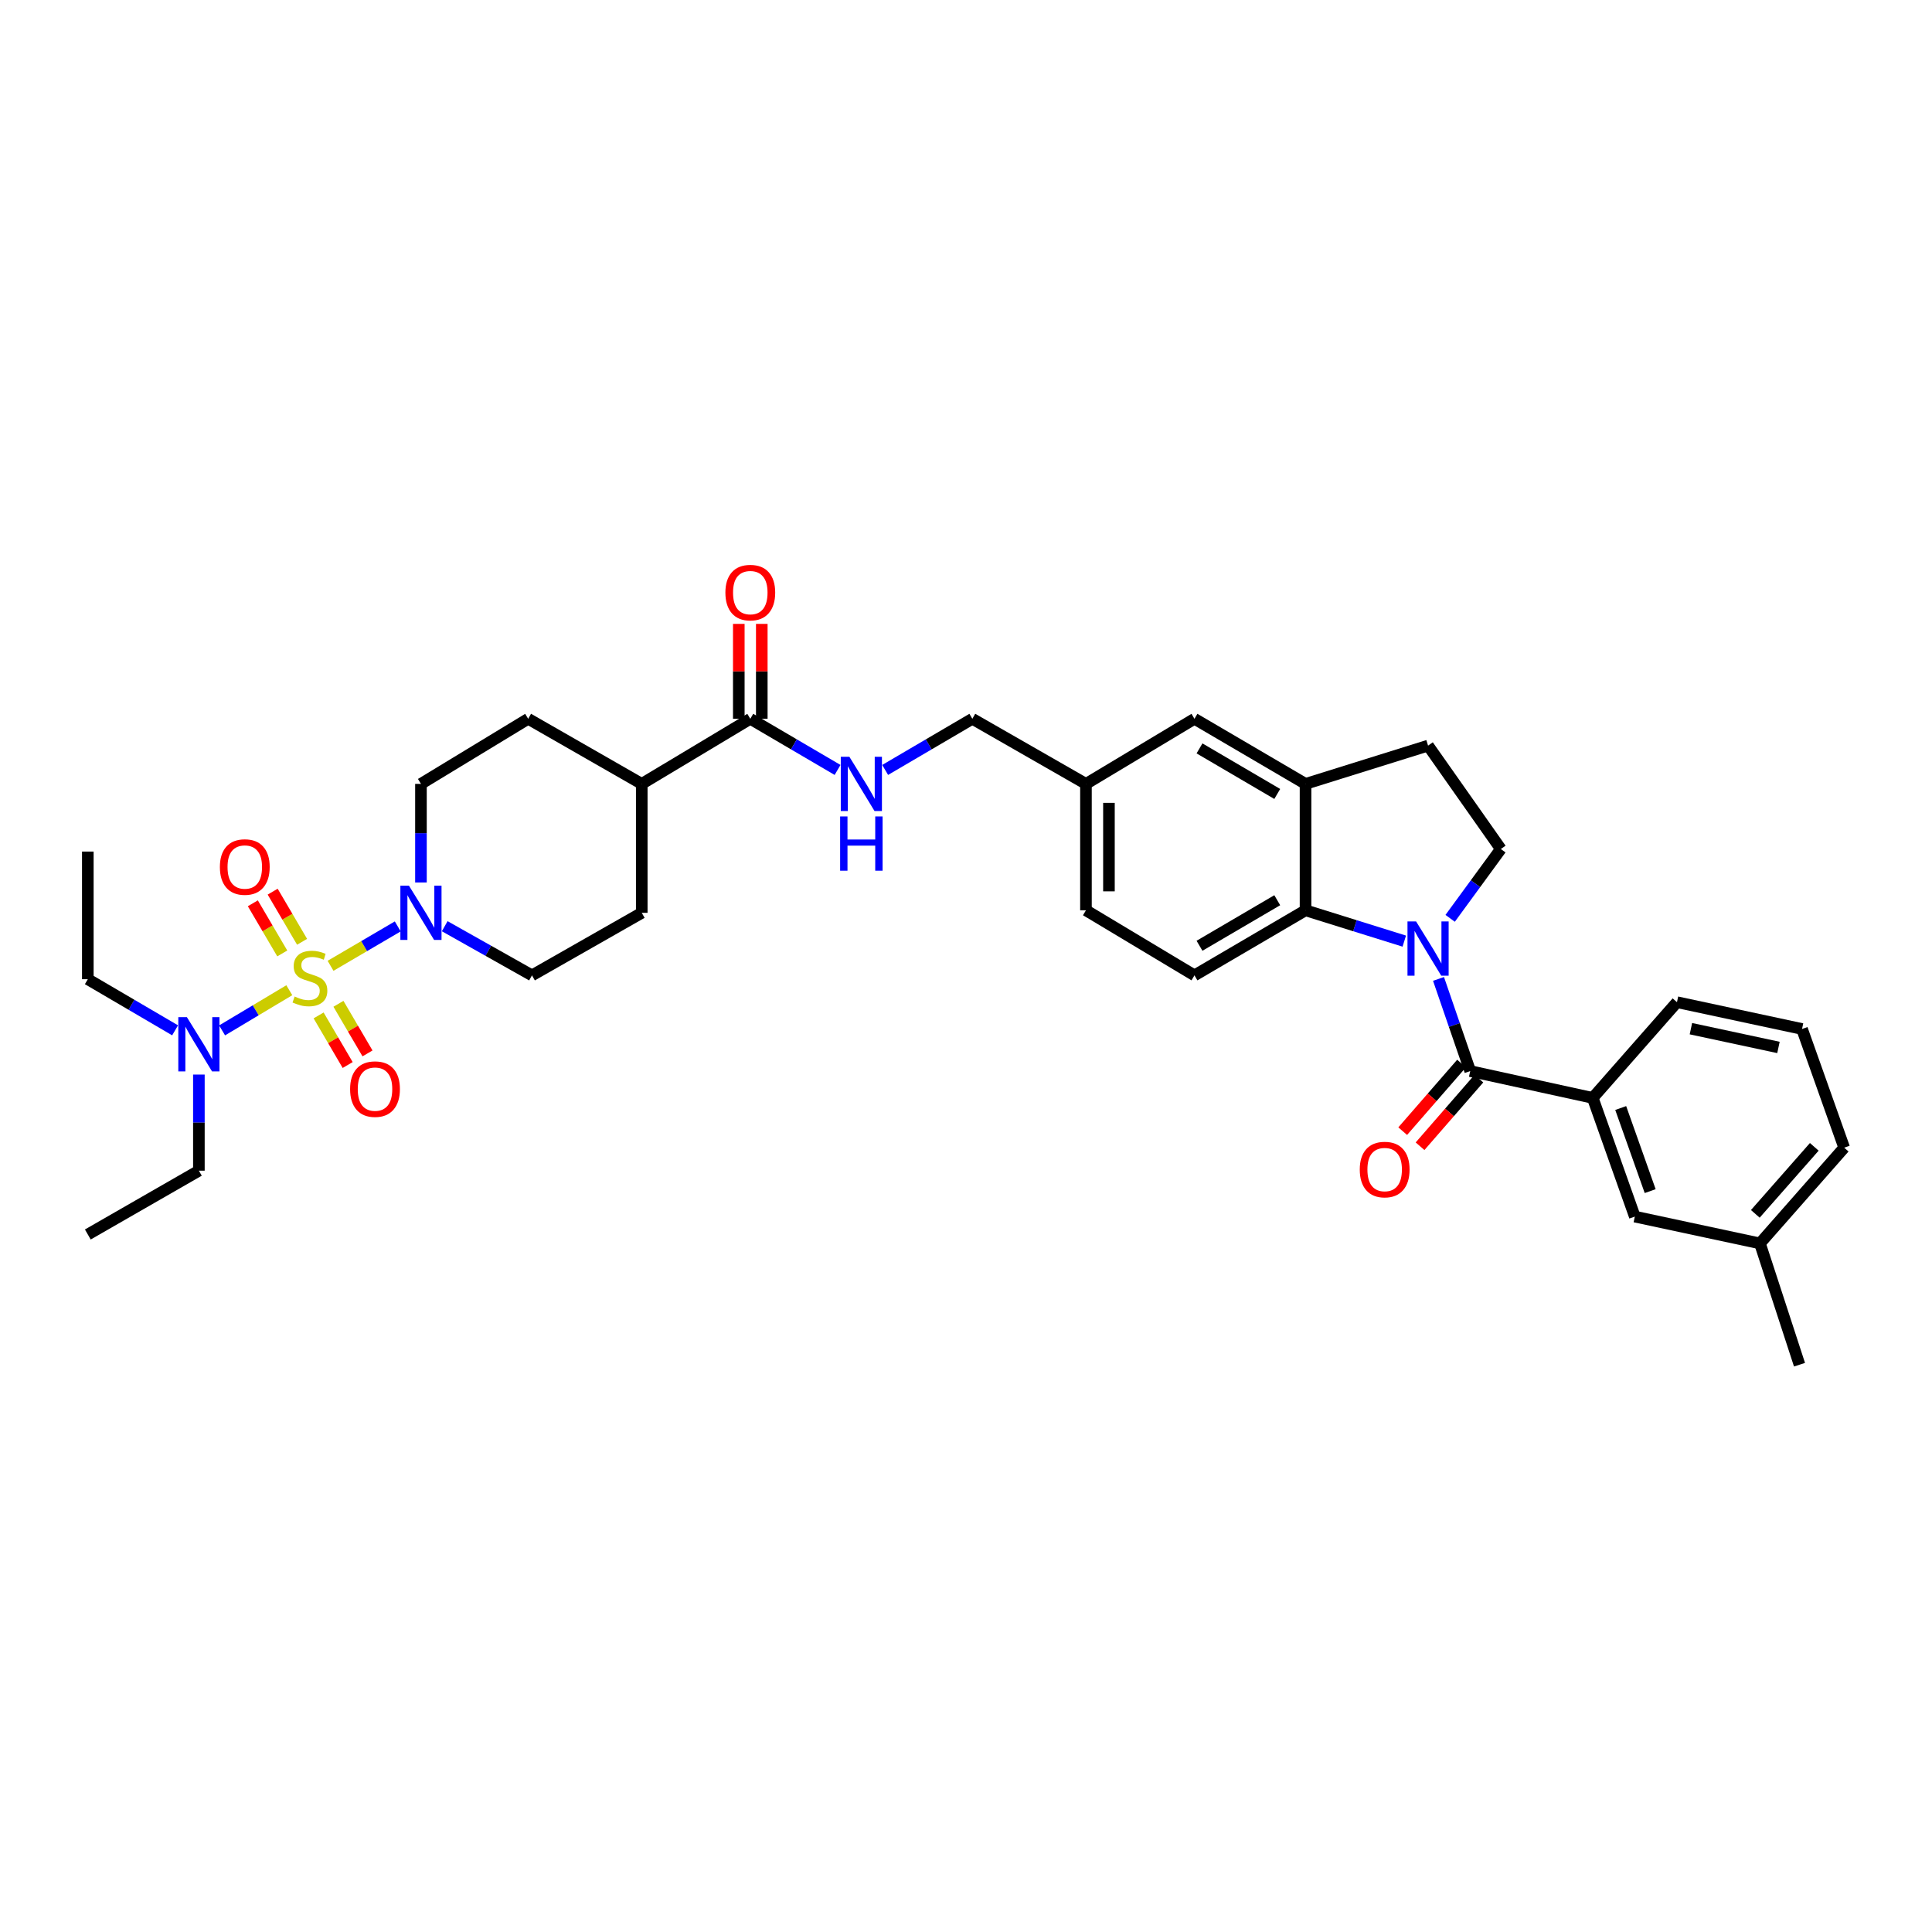 <?xml version='1.0' encoding='iso-8859-1'?>
<svg version='1.1' baseProfile='full'
              xmlns='http://www.w3.org/2000/svg'
                      xmlns:rdkit='http://www.rdkit.org/xml'
                      xmlns:xlink='http://www.w3.org/1999/xlink'
                  xml:space='preserve'
width='1000px' height='1000px' viewBox='0 0 1000 1000'>
<!-- END OF HEADER -->
<rect style='opacity:1.0;fill:#FFFFFF;stroke:none' width='1000' height='1000' x='0' y='0'> </rect>
<path class='bond-2' d='M 171.092,499.899 L 188.485,489.706' style='fill:none;fill-rule:evenodd;stroke:#CCCC00;stroke-width:6px;stroke-linecap:butt;stroke-linejoin:miter;stroke-opacity:1' />
<path class='bond-2' d='M 188.485,489.706 L 205.878,479.513' style='fill:none;fill-rule:evenodd;stroke:#0000FF;stroke-width:6px;stroke-linecap:butt;stroke-linejoin:miter;stroke-opacity:1' />
<path class='bond-8' d='M 149.745,512.536 L 132.35,522.935' style='fill:none;fill-rule:evenodd;stroke:#CCCC00;stroke-width:6px;stroke-linecap:butt;stroke-linejoin:miter;stroke-opacity:1' />
<path class='bond-8' d='M 132.35,522.935 L 114.955,533.333' style='fill:none;fill-rule:evenodd;stroke:#0000FF;stroke-width:6px;stroke-linecap:butt;stroke-linejoin:miter;stroke-opacity:1' />
<path class='bond-9' d='M 164.911,525.581 L 172.433,538.419' style='fill:none;fill-rule:evenodd;stroke:#CCCC00;stroke-width:6px;stroke-linecap:butt;stroke-linejoin:miter;stroke-opacity:1' />
<path class='bond-9' d='M 172.433,538.419 L 179.955,551.257' style='fill:none;fill-rule:evenodd;stroke:#FF0000;stroke-width:6px;stroke-linecap:butt;stroke-linejoin:miter;stroke-opacity:1' />
<path class='bond-9' d='M 175.178,519.565 L 182.7,532.404' style='fill:none;fill-rule:evenodd;stroke:#CCCC00;stroke-width:6px;stroke-linecap:butt;stroke-linejoin:miter;stroke-opacity:1' />
<path class='bond-9' d='M 182.7,532.404 L 190.222,545.242' style='fill:none;fill-rule:evenodd;stroke:#FF0000;stroke-width:6px;stroke-linecap:butt;stroke-linejoin:miter;stroke-opacity:1' />
<path class='bond-10' d='M 156.361,487.474 L 148.747,474.497' style='fill:none;fill-rule:evenodd;stroke:#CCCC00;stroke-width:6px;stroke-linecap:butt;stroke-linejoin:miter;stroke-opacity:1' />
<path class='bond-10' d='M 148.747,474.497 L 141.132,461.521' style='fill:none;fill-rule:evenodd;stroke:#FF0000;stroke-width:6px;stroke-linecap:butt;stroke-linejoin:miter;stroke-opacity:1' />
<path class='bond-10' d='M 146.098,493.496 L 138.484,480.52' style='fill:none;fill-rule:evenodd;stroke:#CCCC00;stroke-width:6px;stroke-linecap:butt;stroke-linejoin:miter;stroke-opacity:1' />
<path class='bond-10' d='M 138.484,480.52 L 130.869,467.543' style='fill:none;fill-rule:evenodd;stroke:#FF0000;stroke-width:6px;stroke-linecap:butt;stroke-linejoin:miter;stroke-opacity:1' />
<path class='bond-0' d='M 726.854,487.124 L 701.298,479.146' style='fill:none;fill-rule:evenodd;stroke:#0000FF;stroke-width:6px;stroke-linecap:butt;stroke-linejoin:miter;stroke-opacity:1' />
<path class='bond-0' d='M 701.298,479.146 L 675.742,471.168' style='fill:none;fill-rule:evenodd;stroke:#000000;stroke-width:6px;stroke-linecap:butt;stroke-linejoin:miter;stroke-opacity:1' />
<path class='bond-1' d='M 744.572,506.685 L 752.777,530.538' style='fill:none;fill-rule:evenodd;stroke:#0000FF;stroke-width:6px;stroke-linecap:butt;stroke-linejoin:miter;stroke-opacity:1' />
<path class='bond-1' d='M 752.777,530.538 L 760.981,554.391' style='fill:none;fill-rule:evenodd;stroke:#000000;stroke-width:6px;stroke-linecap:butt;stroke-linejoin:miter;stroke-opacity:1' />
<path class='bond-37' d='M 750.599,475.33 L 763.716,457.39' style='fill:none;fill-rule:evenodd;stroke:#0000FF;stroke-width:6px;stroke-linecap:butt;stroke-linejoin:miter;stroke-opacity:1' />
<path class='bond-37' d='M 763.716,457.39 L 776.834,439.449' style='fill:none;fill-rule:evenodd;stroke:#000000;stroke-width:6px;stroke-linecap:butt;stroke-linejoin:miter;stroke-opacity:1' />
<path class='bond-5' d='M 760.981,554.391 L 824.392,568.274' style='fill:none;fill-rule:evenodd;stroke:#000000;stroke-width:6px;stroke-linecap:butt;stroke-linejoin:miter;stroke-opacity:1' />
<path class='bond-13' d='M 756.493,550.485 L 741.266,567.984' style='fill:none;fill-rule:evenodd;stroke:#000000;stroke-width:6px;stroke-linecap:butt;stroke-linejoin:miter;stroke-opacity:1' />
<path class='bond-13' d='M 741.266,567.984 L 726.038,585.482' style='fill:none;fill-rule:evenodd;stroke:#FF0000;stroke-width:6px;stroke-linecap:butt;stroke-linejoin:miter;stroke-opacity:1' />
<path class='bond-13' d='M 765.469,558.297 L 750.242,575.795' style='fill:none;fill-rule:evenodd;stroke:#000000;stroke-width:6px;stroke-linecap:butt;stroke-linejoin:miter;stroke-opacity:1' />
<path class='bond-13' d='M 750.242,575.795 L 735.015,593.294' style='fill:none;fill-rule:evenodd;stroke:#FF0000;stroke-width:6px;stroke-linecap:butt;stroke-linejoin:miter;stroke-opacity:1' />
<path class='bond-15' d='M 217.884,456.767 L 217.884,431.254' style='fill:none;fill-rule:evenodd;stroke:#0000FF;stroke-width:6px;stroke-linecap:butt;stroke-linejoin:miter;stroke-opacity:1' />
<path class='bond-15' d='M 217.884,431.254 L 217.884,405.741' style='fill:none;fill-rule:evenodd;stroke:#000000;stroke-width:6px;stroke-linecap:butt;stroke-linejoin:miter;stroke-opacity:1' />
<path class='bond-16' d='M 230.183,479.405 L 252.767,492.127' style='fill:none;fill-rule:evenodd;stroke:#0000FF;stroke-width:6px;stroke-linecap:butt;stroke-linejoin:miter;stroke-opacity:1' />
<path class='bond-16' d='M 252.767,492.127 L 275.352,504.85' style='fill:none;fill-rule:evenodd;stroke:#000000;stroke-width:6px;stroke-linecap:butt;stroke-linejoin:miter;stroke-opacity:1' />
<path class='bond-3' d='M 675.742,471.168 L 618.254,504.85' style='fill:none;fill-rule:evenodd;stroke:#000000;stroke-width:6px;stroke-linecap:butt;stroke-linejoin:miter;stroke-opacity:1' />
<path class='bond-3' d='M 661.103,465.953 L 620.862,489.53' style='fill:none;fill-rule:evenodd;stroke:#000000;stroke-width:6px;stroke-linecap:butt;stroke-linejoin:miter;stroke-opacity:1' />
<path class='bond-36' d='M 675.742,471.168 L 675.742,405.741' style='fill:none;fill-rule:evenodd;stroke:#000000;stroke-width:6px;stroke-linecap:butt;stroke-linejoin:miter;stroke-opacity:1' />
<path class='bond-4' d='M 675.742,405.741 L 618.254,372.045' style='fill:none;fill-rule:evenodd;stroke:#000000;stroke-width:6px;stroke-linecap:butt;stroke-linejoin:miter;stroke-opacity:1' />
<path class='bond-4' d='M 661.101,410.952 L 620.86,387.366' style='fill:none;fill-rule:evenodd;stroke:#000000;stroke-width:6px;stroke-linecap:butt;stroke-linejoin:miter;stroke-opacity:1' />
<path class='bond-14' d='M 675.742,405.741 L 739.166,385.928' style='fill:none;fill-rule:evenodd;stroke:#000000;stroke-width:6px;stroke-linecap:butt;stroke-linejoin:miter;stroke-opacity:1' />
<path class='bond-19' d='M 824.392,568.274 L 846.181,629.708' style='fill:none;fill-rule:evenodd;stroke:#000000;stroke-width:6px;stroke-linecap:butt;stroke-linejoin:miter;stroke-opacity:1' />
<path class='bond-19' d='M 838.875,573.511 L 854.128,616.515' style='fill:none;fill-rule:evenodd;stroke:#000000;stroke-width:6px;stroke-linecap:butt;stroke-linejoin:miter;stroke-opacity:1' />
<path class='bond-27' d='M 824.392,568.274 L 867.997,518.726' style='fill:none;fill-rule:evenodd;stroke:#000000;stroke-width:6px;stroke-linecap:butt;stroke-linejoin:miter;stroke-opacity:1' />
<path class='bond-6' d='M 388.35,372.045 L 332.172,405.741' style='fill:none;fill-rule:evenodd;stroke:#000000;stroke-width:6px;stroke-linecap:butt;stroke-linejoin:miter;stroke-opacity:1' />
<path class='bond-11' d='M 388.35,372.045 L 410.936,385.284' style='fill:none;fill-rule:evenodd;stroke:#000000;stroke-width:6px;stroke-linecap:butt;stroke-linejoin:miter;stroke-opacity:1' />
<path class='bond-11' d='M 410.936,385.284 L 433.522,398.522' style='fill:none;fill-rule:evenodd;stroke:#0000FF;stroke-width:6px;stroke-linecap:butt;stroke-linejoin:miter;stroke-opacity:1' />
<path class='bond-20' d='M 394.3,372.045 L 394.3,347.484' style='fill:none;fill-rule:evenodd;stroke:#000000;stroke-width:6px;stroke-linecap:butt;stroke-linejoin:miter;stroke-opacity:1' />
<path class='bond-20' d='M 394.3,347.484 L 394.3,322.923' style='fill:none;fill-rule:evenodd;stroke:#FF0000;stroke-width:6px;stroke-linecap:butt;stroke-linejoin:miter;stroke-opacity:1' />
<path class='bond-20' d='M 382.4,372.045 L 382.4,347.484' style='fill:none;fill-rule:evenodd;stroke:#000000;stroke-width:6px;stroke-linecap:butt;stroke-linejoin:miter;stroke-opacity:1' />
<path class='bond-20' d='M 382.4,347.484 L 382.4,322.923' style='fill:none;fill-rule:evenodd;stroke:#FF0000;stroke-width:6px;stroke-linecap:butt;stroke-linejoin:miter;stroke-opacity:1' />
<path class='bond-7' d='M 776.834,439.449 L 739.166,385.928' style='fill:none;fill-rule:evenodd;stroke:#000000;stroke-width:6px;stroke-linecap:butt;stroke-linejoin:miter;stroke-opacity:1' />
<path class='bond-29' d='M 90.626,533.299 L 68.04,520.066' style='fill:none;fill-rule:evenodd;stroke:#0000FF;stroke-width:6px;stroke-linecap:butt;stroke-linejoin:miter;stroke-opacity:1' />
<path class='bond-29' d='M 68.04,520.066 L 45.455,506.833' style='fill:none;fill-rule:evenodd;stroke:#000000;stroke-width:6px;stroke-linecap:butt;stroke-linejoin:miter;stroke-opacity:1' />
<path class='bond-30' d='M 102.942,556.192 L 102.942,581.067' style='fill:none;fill-rule:evenodd;stroke:#0000FF;stroke-width:6px;stroke-linecap:butt;stroke-linejoin:miter;stroke-opacity:1' />
<path class='bond-30' d='M 102.942,581.067 L 102.942,605.942' style='fill:none;fill-rule:evenodd;stroke:#000000;stroke-width:6px;stroke-linecap:butt;stroke-linejoin:miter;stroke-opacity:1' />
<path class='bond-24' d='M 458.153,398.517 L 480.716,385.281' style='fill:none;fill-rule:evenodd;stroke:#0000FF;stroke-width:6px;stroke-linecap:butt;stroke-linejoin:miter;stroke-opacity:1' />
<path class='bond-24' d='M 480.716,385.281 L 503.279,372.045' style='fill:none;fill-rule:evenodd;stroke:#000000;stroke-width:6px;stroke-linecap:butt;stroke-linejoin:miter;stroke-opacity:1' />
<path class='bond-12' d='M 618.254,504.85 L 562.089,471.168' style='fill:none;fill-rule:evenodd;stroke:#000000;stroke-width:6px;stroke-linecap:butt;stroke-linejoin:miter;stroke-opacity:1' />
<path class='bond-21' d='M 217.884,405.741 L 273.382,372.045' style='fill:none;fill-rule:evenodd;stroke:#000000;stroke-width:6px;stroke-linecap:butt;stroke-linejoin:miter;stroke-opacity:1' />
<path class='bond-22' d='M 275.352,504.85 L 332.172,472.477' style='fill:none;fill-rule:evenodd;stroke:#000000;stroke-width:6px;stroke-linecap:butt;stroke-linejoin:miter;stroke-opacity:1' />
<path class='bond-17' d='M 332.172,405.741 L 332.172,472.477' style='fill:none;fill-rule:evenodd;stroke:#000000;stroke-width:6px;stroke-linecap:butt;stroke-linejoin:miter;stroke-opacity:1' />
<path class='bond-35' d='M 332.172,405.741 L 273.382,372.045' style='fill:none;fill-rule:evenodd;stroke:#000000;stroke-width:6px;stroke-linecap:butt;stroke-linejoin:miter;stroke-opacity:1' />
<path class='bond-18' d='M 618.254,372.045 L 562.089,405.741' style='fill:none;fill-rule:evenodd;stroke:#000000;stroke-width:6px;stroke-linecap:butt;stroke-linejoin:miter;stroke-opacity:1' />
<path class='bond-26' d='M 846.181,629.708 L 910.941,643.584' style='fill:none;fill-rule:evenodd;stroke:#000000;stroke-width:6px;stroke-linecap:butt;stroke-linejoin:miter;stroke-opacity:1' />
<path class='bond-23' d='M 562.089,405.741 L 503.279,372.045' style='fill:none;fill-rule:evenodd;stroke:#000000;stroke-width:6px;stroke-linecap:butt;stroke-linejoin:miter;stroke-opacity:1' />
<path class='bond-25' d='M 562.089,405.741 L 562.089,471.168' style='fill:none;fill-rule:evenodd;stroke:#000000;stroke-width:6px;stroke-linecap:butt;stroke-linejoin:miter;stroke-opacity:1' />
<path class='bond-25' d='M 573.988,415.555 L 573.988,461.354' style='fill:none;fill-rule:evenodd;stroke:#000000;stroke-width:6px;stroke-linecap:butt;stroke-linejoin:miter;stroke-opacity:1' />
<path class='bond-32' d='M 910.941,643.584 L 931.421,706.367' style='fill:none;fill-rule:evenodd;stroke:#000000;stroke-width:6px;stroke-linecap:butt;stroke-linejoin:miter;stroke-opacity:1' />
<path class='bond-38' d='M 910.941,643.584 L 954.545,594.036' style='fill:none;fill-rule:evenodd;stroke:#000000;stroke-width:6px;stroke-linecap:butt;stroke-linejoin:miter;stroke-opacity:1' />
<path class='bond-38' d='M 908.549,628.29 L 939.072,593.607' style='fill:none;fill-rule:evenodd;stroke:#000000;stroke-width:6px;stroke-linecap:butt;stroke-linejoin:miter;stroke-opacity:1' />
<path class='bond-28' d='M 867.997,518.726 L 932.73,532.602' style='fill:none;fill-rule:evenodd;stroke:#000000;stroke-width:6px;stroke-linecap:butt;stroke-linejoin:miter;stroke-opacity:1' />
<path class='bond-28' d='M 875.213,532.442 L 920.526,542.156' style='fill:none;fill-rule:evenodd;stroke:#000000;stroke-width:6px;stroke-linecap:butt;stroke-linejoin:miter;stroke-opacity:1' />
<path class='bond-31' d='M 932.73,532.602 L 954.545,594.036' style='fill:none;fill-rule:evenodd;stroke:#000000;stroke-width:6px;stroke-linecap:butt;stroke-linejoin:miter;stroke-opacity:1' />
<path class='bond-33' d='M 45.455,506.833 L 45.455,440.771' style='fill:none;fill-rule:evenodd;stroke:#000000;stroke-width:6px;stroke-linecap:butt;stroke-linejoin:miter;stroke-opacity:1' />
<path class='bond-34' d='M 102.942,605.942 L 45.455,638.97' style='fill:none;fill-rule:evenodd;stroke:#000000;stroke-width:6px;stroke-linecap:butt;stroke-linejoin:miter;stroke-opacity:1' />
<path  class='atom-0' d='M 152.49 515.791
Q 152.807 515.91, 154.116 516.465
Q 155.425 517.02, 156.853 517.377
Q 158.321 517.695, 159.749 517.695
Q 162.406 517.695, 163.953 516.425
Q 165.5 515.116, 165.5 512.855
Q 165.5 511.309, 164.707 510.357
Q 163.953 509.405, 162.763 508.889
Q 161.573 508.373, 159.59 507.778
Q 157.091 507.025, 155.584 506.311
Q 154.116 505.597, 153.045 504.09
Q 152.014 502.582, 152.014 500.044
Q 152.014 496.514, 154.394 494.332
Q 156.813 492.15, 161.573 492.15
Q 164.826 492.15, 168.515 493.697
L 167.602 496.752
Q 164.231 495.363, 161.692 495.363
Q 158.955 495.363, 157.448 496.514
Q 155.941 497.624, 155.981 499.568
Q 155.981 501.075, 156.734 501.987
Q 157.527 502.9, 158.638 503.415
Q 159.788 503.931, 161.692 504.526
Q 164.231 505.319, 165.738 506.112
Q 167.245 506.906, 168.316 508.532
Q 169.427 510.119, 169.427 512.855
Q 169.427 516.743, 166.809 518.845
Q 164.231 520.907, 159.907 520.907
Q 157.408 520.907, 155.505 520.352
Q 153.64 519.836, 151.419 518.924
L 152.49 515.791
' fill='#CCCC00'/>
<path  class='atom-1' d='M 732.958 476.926
L 742.16 491.8
Q 743.073 493.268, 744.54 495.925
Q 746.008 498.583, 746.087 498.741
L 746.087 476.926
L 749.816 476.926
L 749.816 505.008
L 745.968 505.008
L 736.092 488.746
Q 734.941 486.842, 733.712 484.66
Q 732.522 482.479, 732.165 481.805
L 732.165 505.008
L 728.516 505.008
L 728.516 476.926
L 732.958 476.926
' fill='#0000FF'/>
<path  class='atom-3' d='M 211.677 458.435
L 220.879 473.31
Q 221.791 474.777, 223.259 477.435
Q 224.726 480.092, 224.806 480.251
L 224.806 458.435
L 228.534 458.435
L 228.534 486.518
L 224.687 486.518
L 214.81 470.255
Q 213.66 468.352, 212.43 466.17
Q 211.24 463.988, 210.883 463.314
L 210.883 486.518
L 207.234 486.518
L 207.234 458.435
L 211.677 458.435
' fill='#0000FF'/>
<path  class='atom-9' d='M 96.734 526.474
L 105.937 541.348
Q 106.849 542.816, 108.317 545.473
Q 109.784 548.131, 109.864 548.289
L 109.864 526.474
L 113.592 526.474
L 113.592 554.556
L 109.745 554.556
L 99.868 538.294
Q 98.718 536.39, 97.488 534.208
Q 96.298 532.027, 95.941 531.352
L 95.941 554.556
L 92.292 554.556
L 92.292 526.474
L 96.734 526.474
' fill='#0000FF'/>
<path  class='atom-10' d='M 181.214 563.719
Q 181.214 556.976, 184.546 553.208
Q 187.878 549.44, 194.105 549.44
Q 200.332 549.44, 203.664 553.208
Q 206.996 556.976, 206.996 563.719
Q 206.996 570.541, 203.625 574.428
Q 200.253 578.276, 194.105 578.276
Q 187.917 578.276, 184.546 574.428
Q 181.214 570.581, 181.214 563.719
M 194.105 575.103
Q 198.389 575.103, 200.689 572.247
Q 203.03 569.351, 203.03 563.719
Q 203.03 558.206, 200.689 555.429
Q 198.389 552.613, 194.105 552.613
Q 189.821 552.613, 187.481 555.389
Q 185.18 558.166, 185.18 563.719
Q 185.18 569.391, 187.481 572.247
Q 189.821 575.103, 194.105 575.103
' fill='#FF0000'/>
<path  class='atom-11' d='M 113.81 448.764
Q 113.81 442.021, 117.142 438.253
Q 120.474 434.484, 126.701 434.484
Q 132.929 434.484, 136.261 438.253
Q 139.592 442.021, 139.592 448.764
Q 139.592 455.586, 136.221 459.473
Q 132.849 463.321, 126.701 463.321
Q 120.514 463.321, 117.142 459.473
Q 113.81 455.626, 113.81 448.764
M 126.701 460.148
Q 130.985 460.148, 133.286 457.292
Q 135.626 454.396, 135.626 448.764
Q 135.626 443.25, 133.286 440.474
Q 130.985 437.658, 126.701 437.658
Q 122.417 437.658, 120.077 440.434
Q 117.777 443.211, 117.777 448.764
Q 117.777 454.436, 120.077 457.292
Q 122.417 460.148, 126.701 460.148
' fill='#FF0000'/>
<path  class='atom-12' d='M 439.63 391.699
L 448.832 406.574
Q 449.745 408.041, 451.212 410.699
Q 452.68 413.356, 452.759 413.515
L 452.759 391.699
L 456.488 391.699
L 456.488 419.782
L 452.64 419.782
L 442.764 403.519
Q 441.613 401.616, 440.384 399.434
Q 439.194 397.252, 438.837 396.578
L 438.837 419.782
L 435.188 419.782
L 435.188 391.699
L 439.63 391.699
' fill='#0000FF'/>
<path  class='atom-12' d='M 434.851 422.59
L 438.658 422.59
L 438.658 434.529
L 453.017 434.529
L 453.017 422.59
L 456.825 422.59
L 456.825 450.673
L 453.017 450.673
L 453.017 437.703
L 438.658 437.703
L 438.658 450.673
L 434.851 450.673
L 434.851 422.59
' fill='#0000FF'/>
<path  class='atom-14' d='M 703.811 605.354
Q 703.811 598.611, 707.143 594.843
Q 710.475 591.074, 716.702 591.074
Q 722.929 591.074, 726.261 594.843
Q 729.593 598.611, 729.593 605.354
Q 729.593 612.176, 726.222 616.063
Q 722.85 619.911, 716.702 619.911
Q 710.514 619.911, 707.143 616.063
Q 703.811 612.216, 703.811 605.354
M 716.702 616.738
Q 720.986 616.738, 723.286 613.882
Q 725.627 610.986, 725.627 605.354
Q 725.627 599.84, 723.286 597.064
Q 720.986 594.248, 716.702 594.248
Q 712.418 594.248, 710.078 597.024
Q 707.777 599.801, 707.777 605.354
Q 707.777 611.026, 710.078 613.882
Q 712.418 616.738, 716.702 616.738
' fill='#FF0000'/>
<path  class='atom-21' d='M 375.459 306.731
Q 375.459 299.988, 378.791 296.22
Q 382.123 292.451, 388.35 292.451
Q 394.578 292.451, 397.909 296.22
Q 401.241 299.988, 401.241 306.731
Q 401.241 313.553, 397.87 317.44
Q 394.498 321.288, 388.35 321.288
Q 382.162 321.288, 378.791 317.44
Q 375.459 313.593, 375.459 306.731
M 388.35 318.114
Q 392.634 318.114, 394.935 315.259
Q 397.275 312.363, 397.275 306.731
Q 397.275 301.217, 394.935 298.441
Q 392.634 295.625, 388.35 295.625
Q 384.066 295.625, 381.726 298.401
Q 379.426 301.178, 379.426 306.731
Q 379.426 312.403, 381.726 315.259
Q 384.066 318.114, 388.35 318.114
' fill='#FF0000'/>
</svg>
